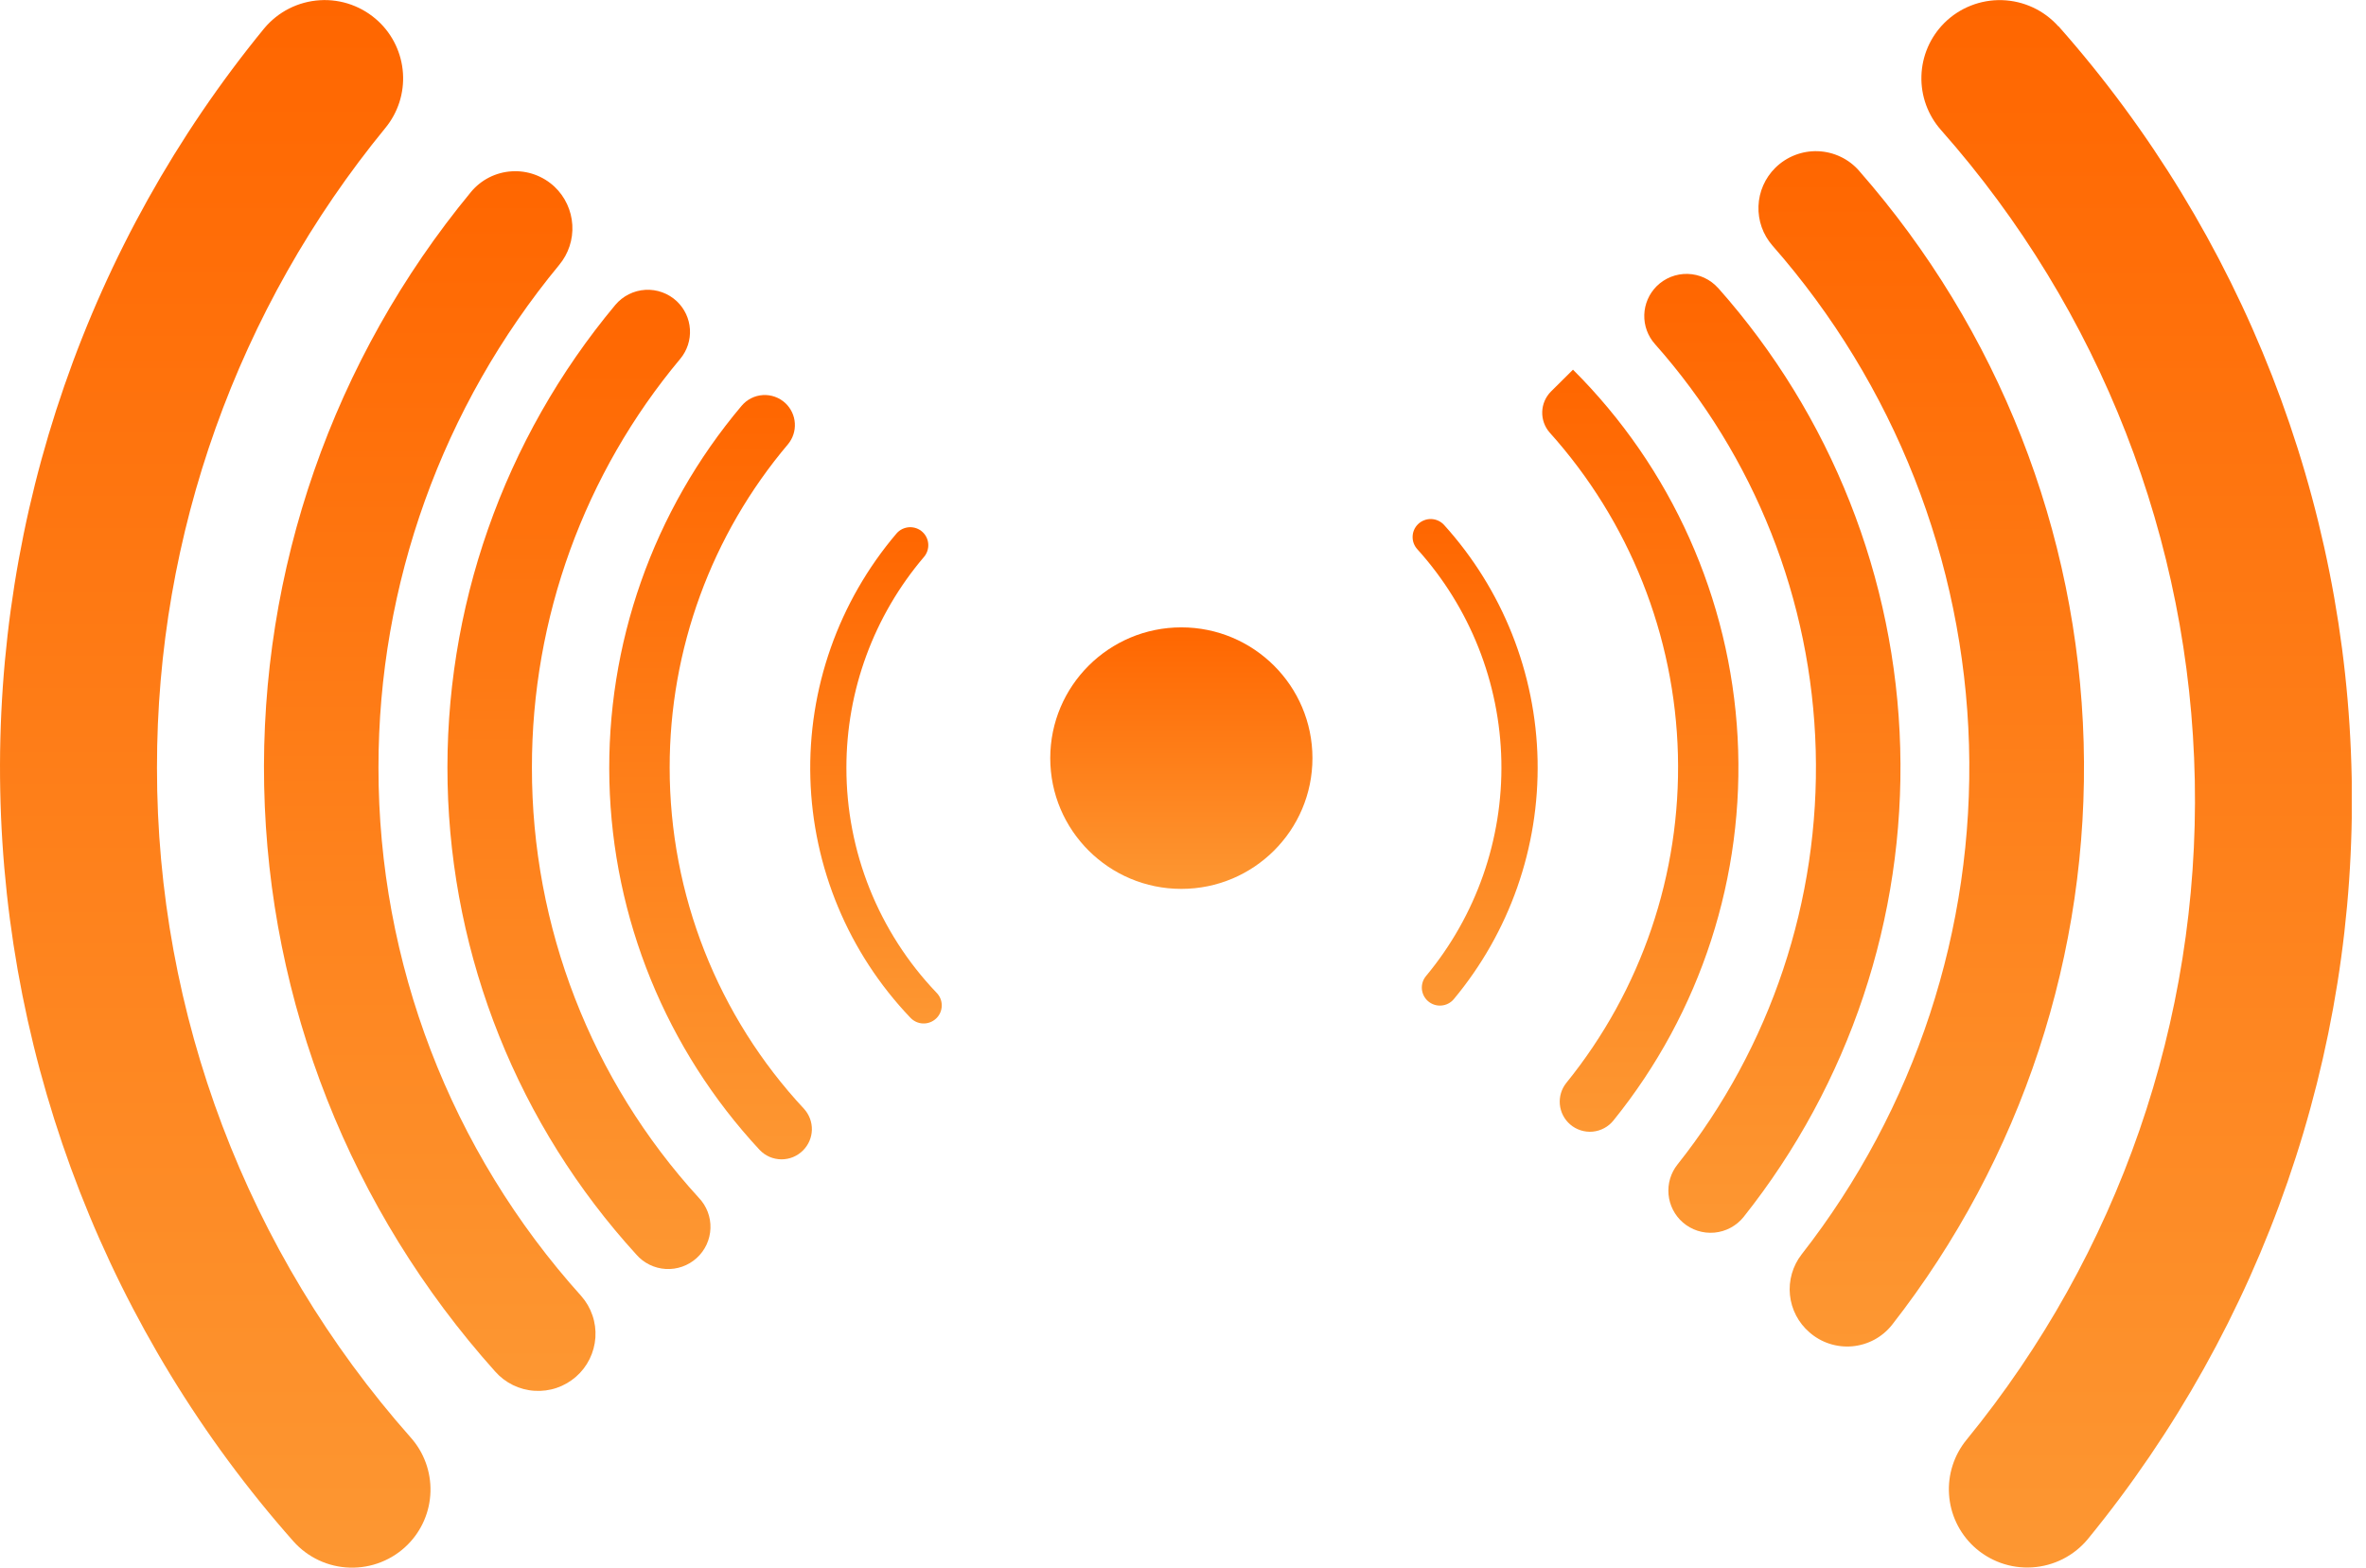 <svg width="83" height="55" viewBox="0 0 83 55" fill="none" xmlns="http://www.w3.org/2000/svg">
<g clip-path="url(#clip0_2227_482)">
<path d="M5.507 26.933C5.499 18.751 8.331 10.818 13.523 4.484C13.963 3.946 14.182 3.262 14.136 2.569C14.09 1.876 13.784 1.226 13.277 0.75C13.003 0.493 12.679 0.294 12.325 0.166C11.971 0.038 11.595 -0.016 11.219 0.008C10.843 0.031 10.476 0.131 10.14 0.301C9.805 0.471 9.508 0.708 9.267 0.997C3.102 8.53 -0.18 18.003 0.008 27.725C0.196 37.447 3.841 46.787 10.293 54.077C10.542 54.357 10.846 54.583 11.186 54.742C11.526 54.901 11.896 54.988 12.271 54.999C12.646 55.01 13.02 54.945 13.369 54.806C13.718 54.668 14.035 54.46 14.3 54.195C14.796 53.699 15.082 53.033 15.101 52.333C15.12 51.633 14.871 50.952 14.404 50.43C8.663 43.943 5.499 35.586 5.507 26.933Z" fill="url(#paint0_linear_2227_482)"/>
<path d="M13.277 26.933C13.272 20.498 15.513 14.263 19.615 9.297C19.942 8.904 20.108 8.402 20.077 7.892C20.047 7.382 19.824 6.902 19.452 6.55C19.252 6.363 19.015 6.218 18.756 6.125C18.497 6.032 18.222 5.993 17.948 6.011C17.673 6.028 17.405 6.101 17.16 6.225C16.915 6.35 16.698 6.523 16.523 6.734C11.685 12.596 9.111 19.992 9.267 27.582C9.422 35.173 12.297 42.458 17.37 48.118C17.544 48.316 17.756 48.477 17.993 48.594C18.23 48.71 18.487 48.779 18.751 48.795C19.014 48.812 19.278 48.778 19.528 48.693C19.778 48.608 20.009 48.474 20.207 48.301C20.406 48.127 20.568 47.916 20.684 47.679C20.801 47.443 20.869 47.186 20.887 46.923C20.904 46.66 20.869 46.397 20.783 46.148C20.698 45.898 20.565 45.668 20.39 45.47C15.807 40.379 13.273 33.776 13.277 26.933Z" fill="url(#paint1_linear_2227_482)"/>
<path d="M65.223 5.997C65.042 5.789 64.82 5.62 64.57 5.501C64.321 5.382 64.05 5.315 63.774 5.305C63.497 5.295 63.222 5.342 62.965 5.442C62.707 5.543 62.473 5.695 62.277 5.889C61.917 6.246 61.706 6.726 61.688 7.232C61.669 7.738 61.844 8.233 62.177 8.615C66.448 13.476 68.887 19.67 69.073 26.131C69.26 32.593 67.182 38.916 63.198 44.014C62.886 44.419 62.741 44.927 62.792 45.434C62.844 45.942 63.089 46.411 63.476 46.744C63.68 46.923 63.918 47.059 64.177 47.143C64.435 47.227 64.707 47.258 64.978 47.234C65.249 47.21 65.511 47.131 65.751 47.003C65.99 46.874 66.2 46.699 66.369 46.487C70.926 40.657 73.304 33.426 73.095 26.037C72.886 18.648 70.103 11.562 65.223 5.999V5.997Z" fill="url(#paint2_linear_2227_482)"/>
<path d="M60.271 10.104C60.136 9.954 59.973 9.833 59.79 9.747C59.606 9.662 59.408 9.616 59.206 9.61C59.004 9.604 58.803 9.64 58.615 9.714C58.428 9.789 58.257 9.901 58.114 10.043C57.848 10.31 57.693 10.668 57.682 11.045C57.671 11.421 57.804 11.788 58.055 12.07C61.555 16.012 63.552 21.057 63.696 26.32C63.84 31.584 62.123 36.73 58.845 40.858C58.609 41.155 58.498 41.532 58.533 41.91C58.568 42.288 58.747 42.638 59.034 42.888C59.184 43.019 59.36 43.118 59.55 43.18C59.74 43.241 59.941 43.264 60.14 43.246C60.339 43.228 60.532 43.171 60.708 43.076C60.885 42.982 61.04 42.853 61.165 42.698C64.878 38.026 66.824 32.199 66.66 26.239C66.498 20.28 64.236 14.567 60.273 10.104H60.271Z" fill="url(#paint3_linear_2227_482)"/>
<path d="M18.66 26.933C18.655 21.689 20.498 16.611 23.867 12.585C24.106 12.296 24.226 11.927 24.203 11.553C24.18 11.178 24.015 10.827 23.742 10.569C23.595 10.431 23.421 10.325 23.232 10.256C23.042 10.187 22.84 10.157 22.639 10.169C22.437 10.181 22.24 10.233 22.06 10.324C21.879 10.414 21.719 10.54 21.589 10.694C17.659 15.4 15.568 21.365 15.702 27.488C15.836 33.611 18.186 39.48 22.318 44.01C22.447 44.16 22.605 44.282 22.783 44.37C22.96 44.458 23.154 44.509 23.352 44.521C23.549 44.533 23.747 44.505 23.934 44.439C24.121 44.373 24.293 44.271 24.439 44.138C24.586 44.005 24.704 43.844 24.787 43.665C24.87 43.486 24.916 43.291 24.923 43.094C24.93 42.897 24.897 42.7 24.826 42.515C24.755 42.331 24.648 42.162 24.511 42.02C20.741 37.895 18.654 32.514 18.66 26.933Z" fill="url(#paint4_linear_2227_482)"/>
<path d="M23.492 26.933C23.488 22.78 24.959 18.76 27.643 15.586C27.814 15.379 27.9 15.116 27.883 14.849C27.867 14.582 27.749 14.331 27.555 14.147C27.449 14.048 27.325 13.971 27.188 13.922C27.052 13.873 26.907 13.852 26.763 13.861C26.618 13.87 26.477 13.908 26.348 13.974C26.219 14.039 26.105 14.131 26.012 14.242C22.909 17.922 21.261 22.606 21.378 27.413C21.495 32.22 23.369 36.819 26.648 40.344C26.746 40.447 26.863 40.53 26.994 40.587C27.124 40.643 27.265 40.673 27.407 40.675C27.55 40.676 27.691 40.649 27.822 40.595C27.954 40.54 28.073 40.46 28.173 40.359C28.364 40.167 28.474 39.91 28.481 39.64C28.487 39.37 28.39 39.108 28.209 38.907C25.176 35.654 23.491 31.375 23.492 26.933Z" fill="url(#paint5_linear_2227_482)"/>
<path d="M55.181 12.97L54.41 13.735C54.221 13.924 54.111 14.178 54.102 14.445C54.093 14.712 54.185 14.972 54.361 15.174C57.16 18.288 58.755 22.295 58.862 26.477C58.969 30.658 57.581 34.741 54.946 37.994C54.776 38.207 54.695 38.477 54.72 38.748C54.745 39.019 54.874 39.27 55.079 39.448C55.187 39.542 55.313 39.612 55.449 39.656C55.585 39.7 55.728 39.716 55.87 39.703C56.013 39.69 56.151 39.648 56.277 39.58C56.403 39.513 56.513 39.42 56.602 39.309C59.667 35.518 61.218 30.73 60.956 25.867C60.693 21.004 58.636 16.41 55.181 12.97Z" fill="url(#paint6_linear_2227_482)"/>
<path d="M29.692 26.933C29.691 24.223 30.656 21.601 32.416 19.537C32.52 19.413 32.573 19.255 32.564 19.093C32.555 18.932 32.485 18.78 32.367 18.669C32.305 18.61 32.231 18.564 32.15 18.535C32.07 18.506 31.984 18.493 31.898 18.497C31.812 18.502 31.729 18.524 31.651 18.561C31.574 18.599 31.506 18.652 31.45 18.717C29.416 21.108 28.339 24.165 28.428 27.3C28.517 30.435 29.764 33.427 31.931 35.7C31.988 35.762 32.057 35.813 32.134 35.849C32.211 35.885 32.294 35.905 32.379 35.908C32.463 35.911 32.548 35.897 32.627 35.867C32.707 35.837 32.779 35.791 32.841 35.733C32.902 35.675 32.951 35.604 32.985 35.527C33.019 35.449 33.036 35.365 33.037 35.281C33.038 35.196 33.022 35.112 32.99 35.034C32.958 34.956 32.91 34.885 32.85 34.825C30.819 32.697 29.688 29.871 29.692 26.933Z" fill="url(#paint7_linear_2227_482)"/>
<path d="M49.739 18.396C49.624 18.511 49.558 18.666 49.555 18.829C49.551 18.991 49.61 19.148 49.72 19.269C51.566 21.312 52.612 23.95 52.668 26.7C52.724 29.449 51.786 32.127 50.025 34.244C49.919 34.371 49.867 34.534 49.88 34.699C49.894 34.863 49.97 35.016 50.095 35.125C50.158 35.18 50.233 35.222 50.313 35.249C50.393 35.276 50.477 35.286 50.562 35.279C50.646 35.273 50.728 35.25 50.803 35.211C50.878 35.173 50.945 35.12 50.999 35.055C52.958 32.705 54.001 29.729 53.939 26.673C53.876 23.617 52.712 20.686 50.658 18.417C50.6 18.354 50.53 18.303 50.452 18.267C50.374 18.232 50.289 18.212 50.203 18.21C50.117 18.208 50.032 18.224 49.952 18.256C49.872 18.288 49.8 18.335 49.739 18.396Z" fill="url(#paint8_linear_2227_482)"/>
<path d="M72.207 0.923C71.958 0.645 71.655 0.419 71.315 0.261C70.976 0.104 70.608 0.016 70.233 0.005C69.859 -0.006 69.486 0.059 69.138 0.197C68.79 0.334 68.473 0.541 68.208 0.805C67.712 1.3 67.424 1.966 67.404 2.666C67.383 3.366 67.632 4.047 68.098 4.57C73.679 10.882 76.832 18.966 76.994 27.381C77.157 35.796 74.319 43.995 68.985 50.516C68.546 51.054 68.327 51.739 68.373 52.431C68.418 53.124 68.725 53.774 69.231 54.25C69.505 54.507 69.829 54.705 70.183 54.833C70.537 54.96 70.914 55.014 71.289 54.99C71.665 54.967 72.031 54.867 72.367 54.697C72.702 54.527 72.999 54.29 73.239 54.001C79.404 46.468 82.686 36.996 82.498 27.273C82.311 17.551 78.665 8.211 72.214 0.921L72.207 0.923Z" fill="url(#paint9_linear_2227_482)"/>
<path d="M41.442 31.186C43.982 31.186 46.041 29.132 46.041 26.599C46.041 24.065 43.982 22.011 41.442 22.011C38.902 22.011 36.843 24.065 36.843 26.599C36.843 29.132 38.902 31.186 41.442 31.186Z" fill="url(#paint10_linear_2227_482)"/>
</g>
<defs>
<linearGradient id="paint0_linear_2227_482" x1="7.551" y1="0.002" x2="7.551" y2="55.001" gradientUnits="userSpaceOnUse">
<stop stop-color="#FF6600"/>
<stop offset="1" stop-color="#FD9732"/>
</linearGradient>
<linearGradient id="paint1_linear_2227_482" x1="15.075" y1="6.007" x2="15.075" y2="48.8" gradientUnits="userSpaceOnUse">
<stop stop-color="#FF6600"/>
<stop offset="1" stop-color="#FD9732"/>
</linearGradient>
<linearGradient id="paint2_linear_2227_482" x1="67.397" y1="5.304" x2="67.397" y2="47.242" gradientUnits="userSpaceOnUse">
<stop stop-color="#FF6600"/>
<stop offset="1" stop-color="#FD9732"/>
</linearGradient>
<linearGradient id="paint3_linear_2227_482" x1="62.176" y1="9.609" x2="62.176" y2="43.252" gradientUnits="userSpaceOnUse">
<stop stop-color="#FF6600"/>
<stop offset="1" stop-color="#FD9732"/>
</linearGradient>
<linearGradient id="paint4_linear_2227_482" x1="20.31" y1="10.167" x2="20.31" y2="44.523" gradientUnits="userSpaceOnUse">
<stop stop-color="#FF6600"/>
<stop offset="1" stop-color="#FD9732"/>
</linearGradient>
<linearGradient id="paint5_linear_2227_482" x1="24.927" y1="13.859" x2="24.927" y2="40.675" gradientUnits="userSpaceOnUse">
<stop stop-color="#FF6600"/>
<stop offset="1" stop-color="#FD9732"/>
</linearGradient>
<linearGradient id="paint6_linear_2227_482" x1="57.543" y1="12.97" x2="57.543" y2="39.707" gradientUnits="userSpaceOnUse">
<stop stop-color="#FF6600"/>
<stop offset="1" stop-color="#FD9732"/>
</linearGradient>
<linearGradient id="paint7_linear_2227_482" x1="30.73" y1="18.497" x2="30.73" y2="35.908" gradientUnits="userSpaceOnUse">
<stop stop-color="#FF6600"/>
<stop offset="1" stop-color="#FD9732"/>
</linearGradient>
<linearGradient id="paint8_linear_2227_482" x1="51.748" y1="18.21" x2="51.748" y2="35.281" gradientUnits="userSpaceOnUse">
<stop stop-color="#FF6600"/>
<stop offset="1" stop-color="#FD9732"/>
</linearGradient>
<linearGradient id="paint9_linear_2227_482" x1="74.954" y1="0.004" x2="74.954" y2="54.996" gradientUnits="userSpaceOnUse">
<stop stop-color="#FF6600"/>
<stop offset="1" stop-color="#FD9732"/>
</linearGradient>
<linearGradient id="paint10_linear_2227_482" x1="41.442" y1="22.011" x2="41.442" y2="31.186" gradientUnits="userSpaceOnUse">
<stop stop-color="#FF6600"/>
<stop offset="1" stop-color="#FD9732"/>
</linearGradient>
<clipPath id="clip0_2227_482">
<rect width="82.5" height="55" fill="white"/>
</clipPath>
</defs>
</svg>
